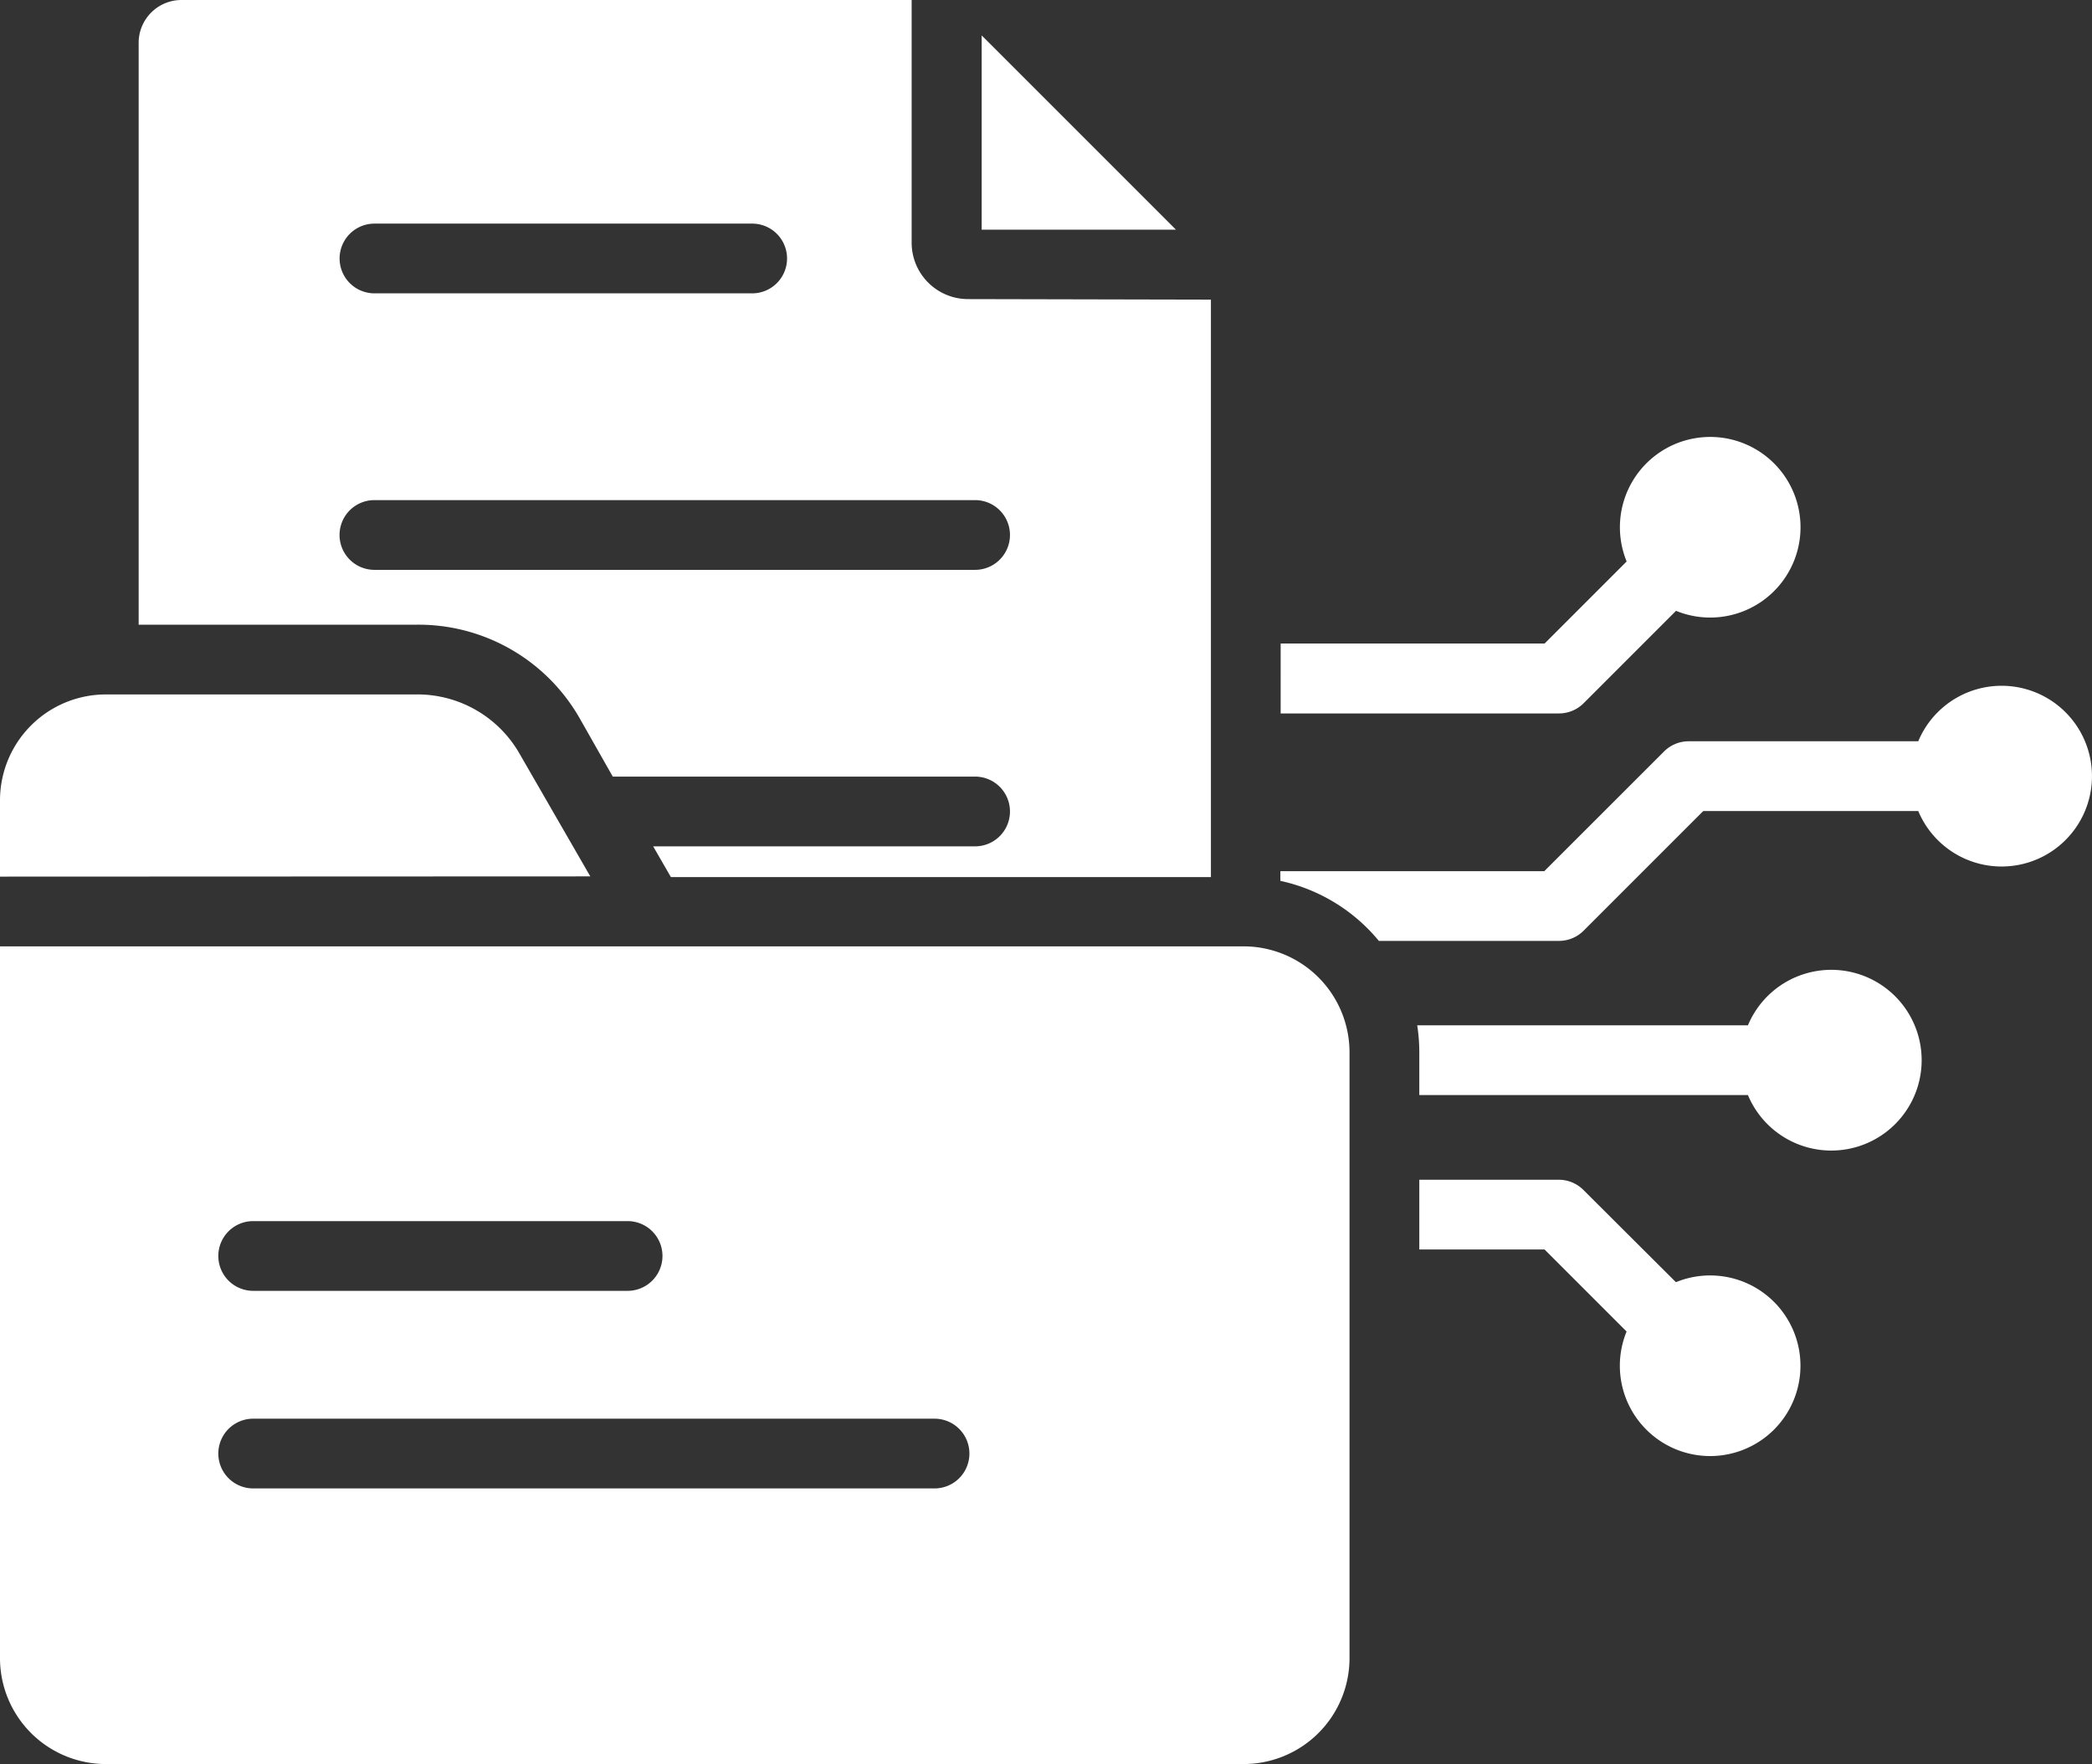 <?xml version="1.0" encoding="UTF-8"?> <svg xmlns="http://www.w3.org/2000/svg" width="36" height="30.356" viewBox="0 0 36 30.356"><rect x="0" y="0" width="36" height="30.356" fill="#333333" stroke="none"/><path id="Work_Faster_Than_Before" data-name="Work Faster Than Before" d="M45.079,71.47H39.424v-.734a3.036,3.036,0,0,0-.036-.466h5.691a1.555,1.555,0,1,1,0,1.2Zm-2.088,4.069-1.412-1.412H39.424v-1.2h2.4a.6.6,0,0,1,.424.176L43.84,74.69a1.554,1.554,0,1,1-.849.849Zm.849-12.4-1.588,1.588a.6.6,0,0,1-.424.176h-4.79V63.7h4.542l1.412-1.412a1.554,1.554,0,1,1,.849.849Zm4.171,3.443h-3.7l-2.059,2.059a.6.6,0,0,1-.424.176h-3.1a3.025,3.025,0,0,0-1.695-1.033v-.167h4.542l2.06-2.059a.6.6,0,0,1,.424-.176H48.01a1.555,1.555,0,1,1,0,1.2Zm-12.173-8.8v9.937H26.545l-.305-.529H31.78a.6.6,0,0,0,0-1.2H25.545L24.983,65l0,0a3.194,3.194,0,0,0-2.831-1.624H17.386V53.361a.737.737,0,0,1,.735-.735H30.688V56.8a.971.971,0,0,0,.973.973Zm-14.394,4.65H31.78a.6.6,0,0,0,0-1.2H21.443a.6.6,0,1,0,0,1.2Zm0-4.758h6.5a.6.6,0,1,0,0-1.2h-6.5a.6.6,0,1,0,0,1.2Zm10.449-4.439,3.343,3.343H31.893ZM15,67.711V66.393a1.823,1.823,0,0,1,1.823-1.817h5.326A2.024,2.024,0,0,1,23.943,65.6l1.215,2.107Zm0,1.2,21.4,0a1.824,1.824,0,0,1,1.823,1.823V81.165A1.823,1.823,0,0,1,36.4,82.982H16.823A1.823,1.823,0,0,1,15,81.165Zm4.357,9.328H31.082a.6.6,0,1,0,0-1.2H19.357a.6.6,0,1,0,0,1.2Zm0-3.4H25.8a.6.6,0,0,0,0-1.2H19.357a.6.6,0,1,0,0,1.2Z" transform="translate(-15 -52.626)" fill="#fff" fill-rule="evenodd"></path></svg> 